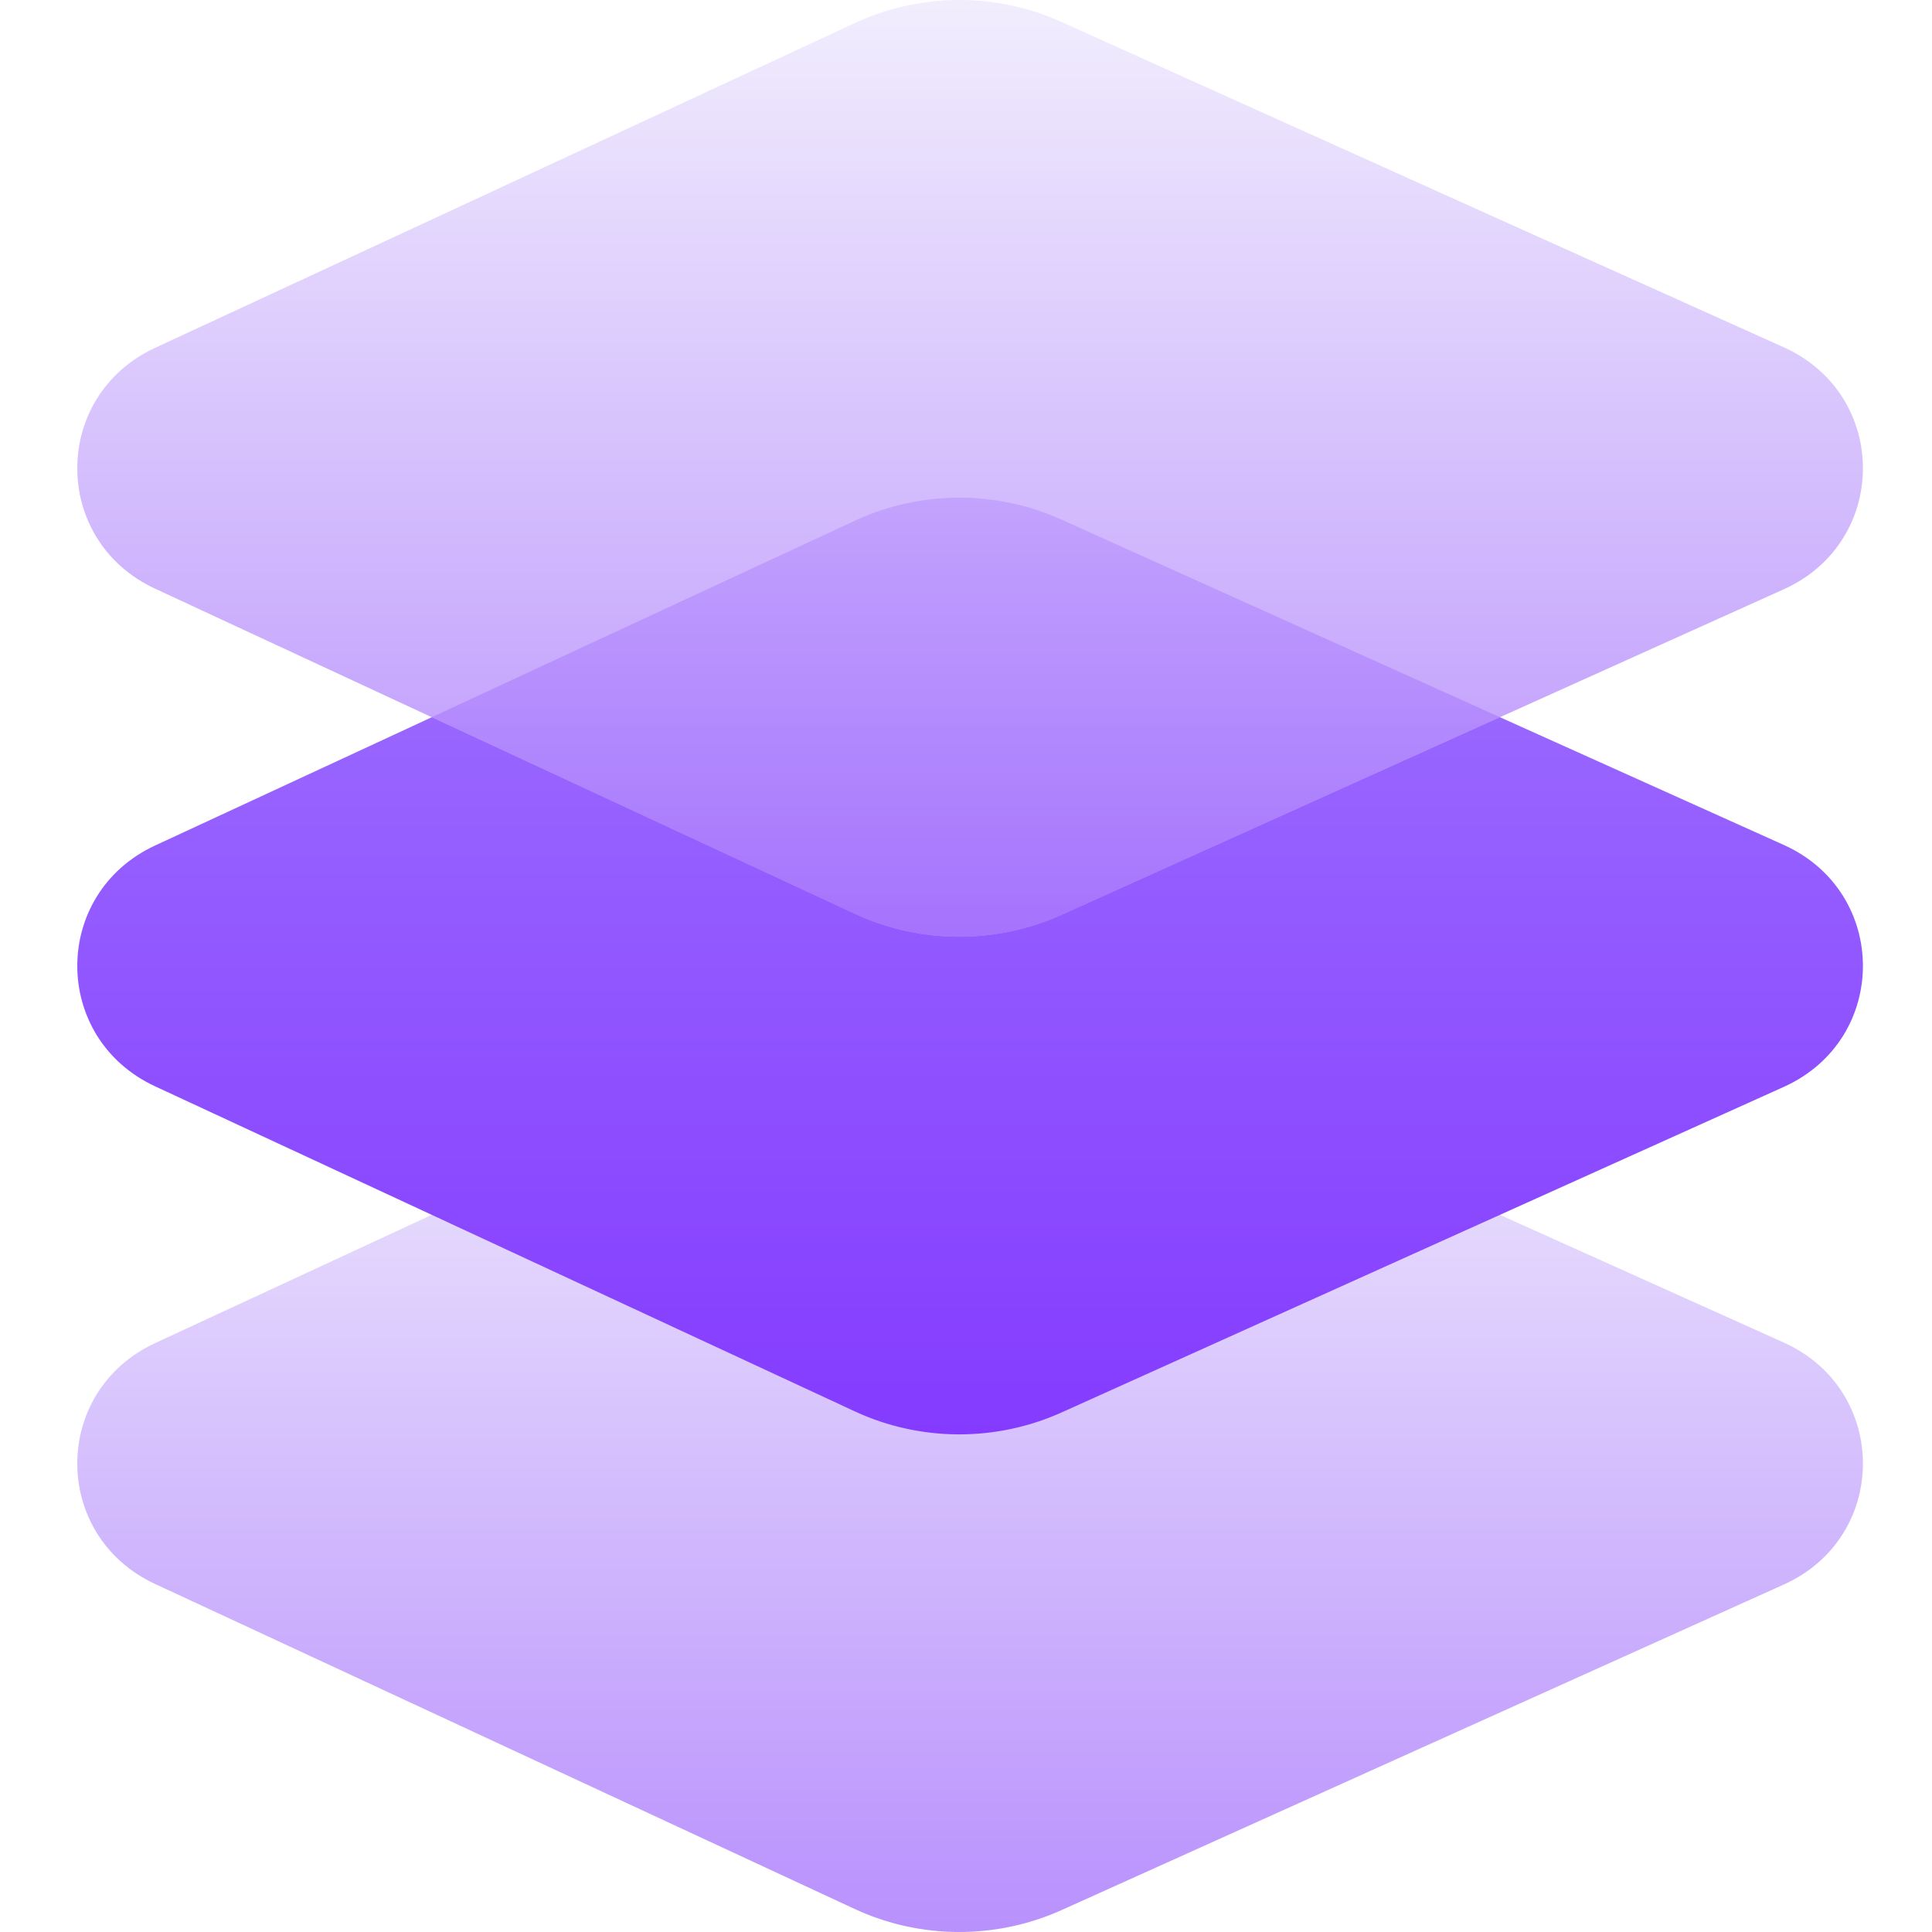 <svg xmlns="http://www.w3.org/2000/svg" width="200" height="200" fill="none"><g filter="url(#a)"><path fill="#F3F4F6" fill-opacity=".6" d="m184.67 164.023-74.786 33.712c-6.796 3.054-14.642 3.024-21.407-.12L16.04 163.963c-10.719-4.989-10.719-19.926 0-24.914l27.647-12.82 44.791-20.802c6.765-3.145 14.611-3.205 21.407-.121l46.428 20.923 28.358 12.759c10.904 4.929 10.904 20.107 0 25.035Z"/><path fill="url(#b)" fill-opacity=".55" d="m184.67 164.023-74.786 33.712c-6.796 3.054-14.642 3.024-21.407-.12L16.04 163.963c-10.719-4.989-10.719-19.926 0-24.914l27.647-12.82 44.791-20.802c6.765-3.145 14.611-3.205 21.407-.121l46.428 20.923 28.358 12.759c10.904 4.929 10.904 20.107 0 25.035Z"/></g><path fill="url(#c)" d="m184.67 112.508-74.786 33.713c-6.796 3.054-14.642 3.023-21.407-.121L16.04 112.448c-10.719-4.989-10.719-19.925 0-24.914l27.647-12.82 44.791-20.802c6.765-3.144 14.611-3.205 21.407-.12l46.428 20.922 28.358 12.76c10.904 4.928 10.904 20.106 0 25.034Z"/><g filter="url(#d)"><path fill="#F3F4F6" fill-opacity=".6" d="m184.67 60.993-74.786 33.712c-6.796 3.054-14.642 3.024-21.407-.12L16.04 60.931c-10.719-4.989-10.719-19.925 0-24.914l27.647-12.82 44.79-20.799c6.765-3.145 14.611-3.205 21.407-.121L156.312 23.2l28.358 12.759c10.904 4.928 10.904 20.106 0 25.035Z"/><path fill="url(#e)" fill-opacity=".55" d="m184.67 60.993-74.786 33.712c-6.796 3.054-14.642 3.024-21.407-.12L16.04 60.931c-10.719-4.989-10.719-19.925 0-24.914l27.647-12.82 44.79-20.799c6.765-3.145 14.611-3.205 21.407-.121L156.312 23.2l28.358 12.759c10.904 4.928 10.904 20.106 0 25.035Z"/></g><defs><linearGradient id="b" x1="100.424" x2="100.424" y1="103.03" y2="200" gradientUnits="userSpaceOnUse"><stop stop-color="#EBE4FF"/><stop offset="1" stop-color="#843BFF"/></linearGradient><linearGradient id="c" x1="100.424" x2="100.424" y1="51.516" y2="148.485" gradientUnits="userSpaceOnUse"><stop stop-color="#9F73FF"/><stop offset="1" stop-color="#843BFF"/></linearGradient><linearGradient id="e" x1="100.424" x2="100.424" y1="0" y2="96.969" gradientUnits="userSpaceOnUse"><stop stop-color="#EBE4FF"/><stop offset="1" stop-color="#843BFF"/></linearGradient><filter id="a" width="215.151" height="127.273" x="-7.151" y="87.879" color-interpolation-filters="sRGB" filterUnits="userSpaceOnUse"><feFlood flood-opacity="0" result="BackgroundImageFix"/><feGaussianBlur in="BackgroundImageFix" stdDeviation="7.576"/><feComposite in2="SourceAlpha" operator="in" result="effect1_backgroundBlur_506_2188"/><feBlend in="SourceGraphic" in2="effect1_backgroundBlur_506_2188" result="shape"/><feColorMatrix in="SourceAlpha" result="hardAlpha" values="0 0 0 0 0 0 0 0 0 0 0 0 0 0 0 0 0 0 127 0"/><feOffset/><feGaussianBlur stdDeviation="1.97"/><feComposite in2="hardAlpha" k2="-1" k3="1" operator="arithmetic"/><feColorMatrix values="0 0 0 0 1 0 0 0 0 1 0 0 0 0 1 0 0 0 0.25 0"/><feBlend in2="shape" result="effect2_innerShadow_506_2188"/></filter><filter id="d" width="215.151" height="127.273" x="-7.151" y="-15.152" color-interpolation-filters="sRGB" filterUnits="userSpaceOnUse"><feFlood flood-opacity="0" result="BackgroundImageFix"/><feGaussianBlur in="BackgroundImageFix" stdDeviation="7.576"/><feComposite in2="SourceAlpha" operator="in" result="effect1_backgroundBlur_506_2188"/><feBlend in="SourceGraphic" in2="effect1_backgroundBlur_506_2188" result="shape"/><feColorMatrix in="SourceAlpha" result="hardAlpha" values="0 0 0 0 0 0 0 0 0 0 0 0 0 0 0 0 0 0 127 0"/><feOffset/><feGaussianBlur stdDeviation="1.97"/><feComposite in2="hardAlpha" k2="-1" k3="1" operator="arithmetic"/><feColorMatrix values="0 0 0 0 1 0 0 0 0 1 0 0 0 0 1 0 0 0 0.25 0"/><feBlend in2="shape" result="effect2_innerShadow_506_2188"/></filter></defs></svg>
